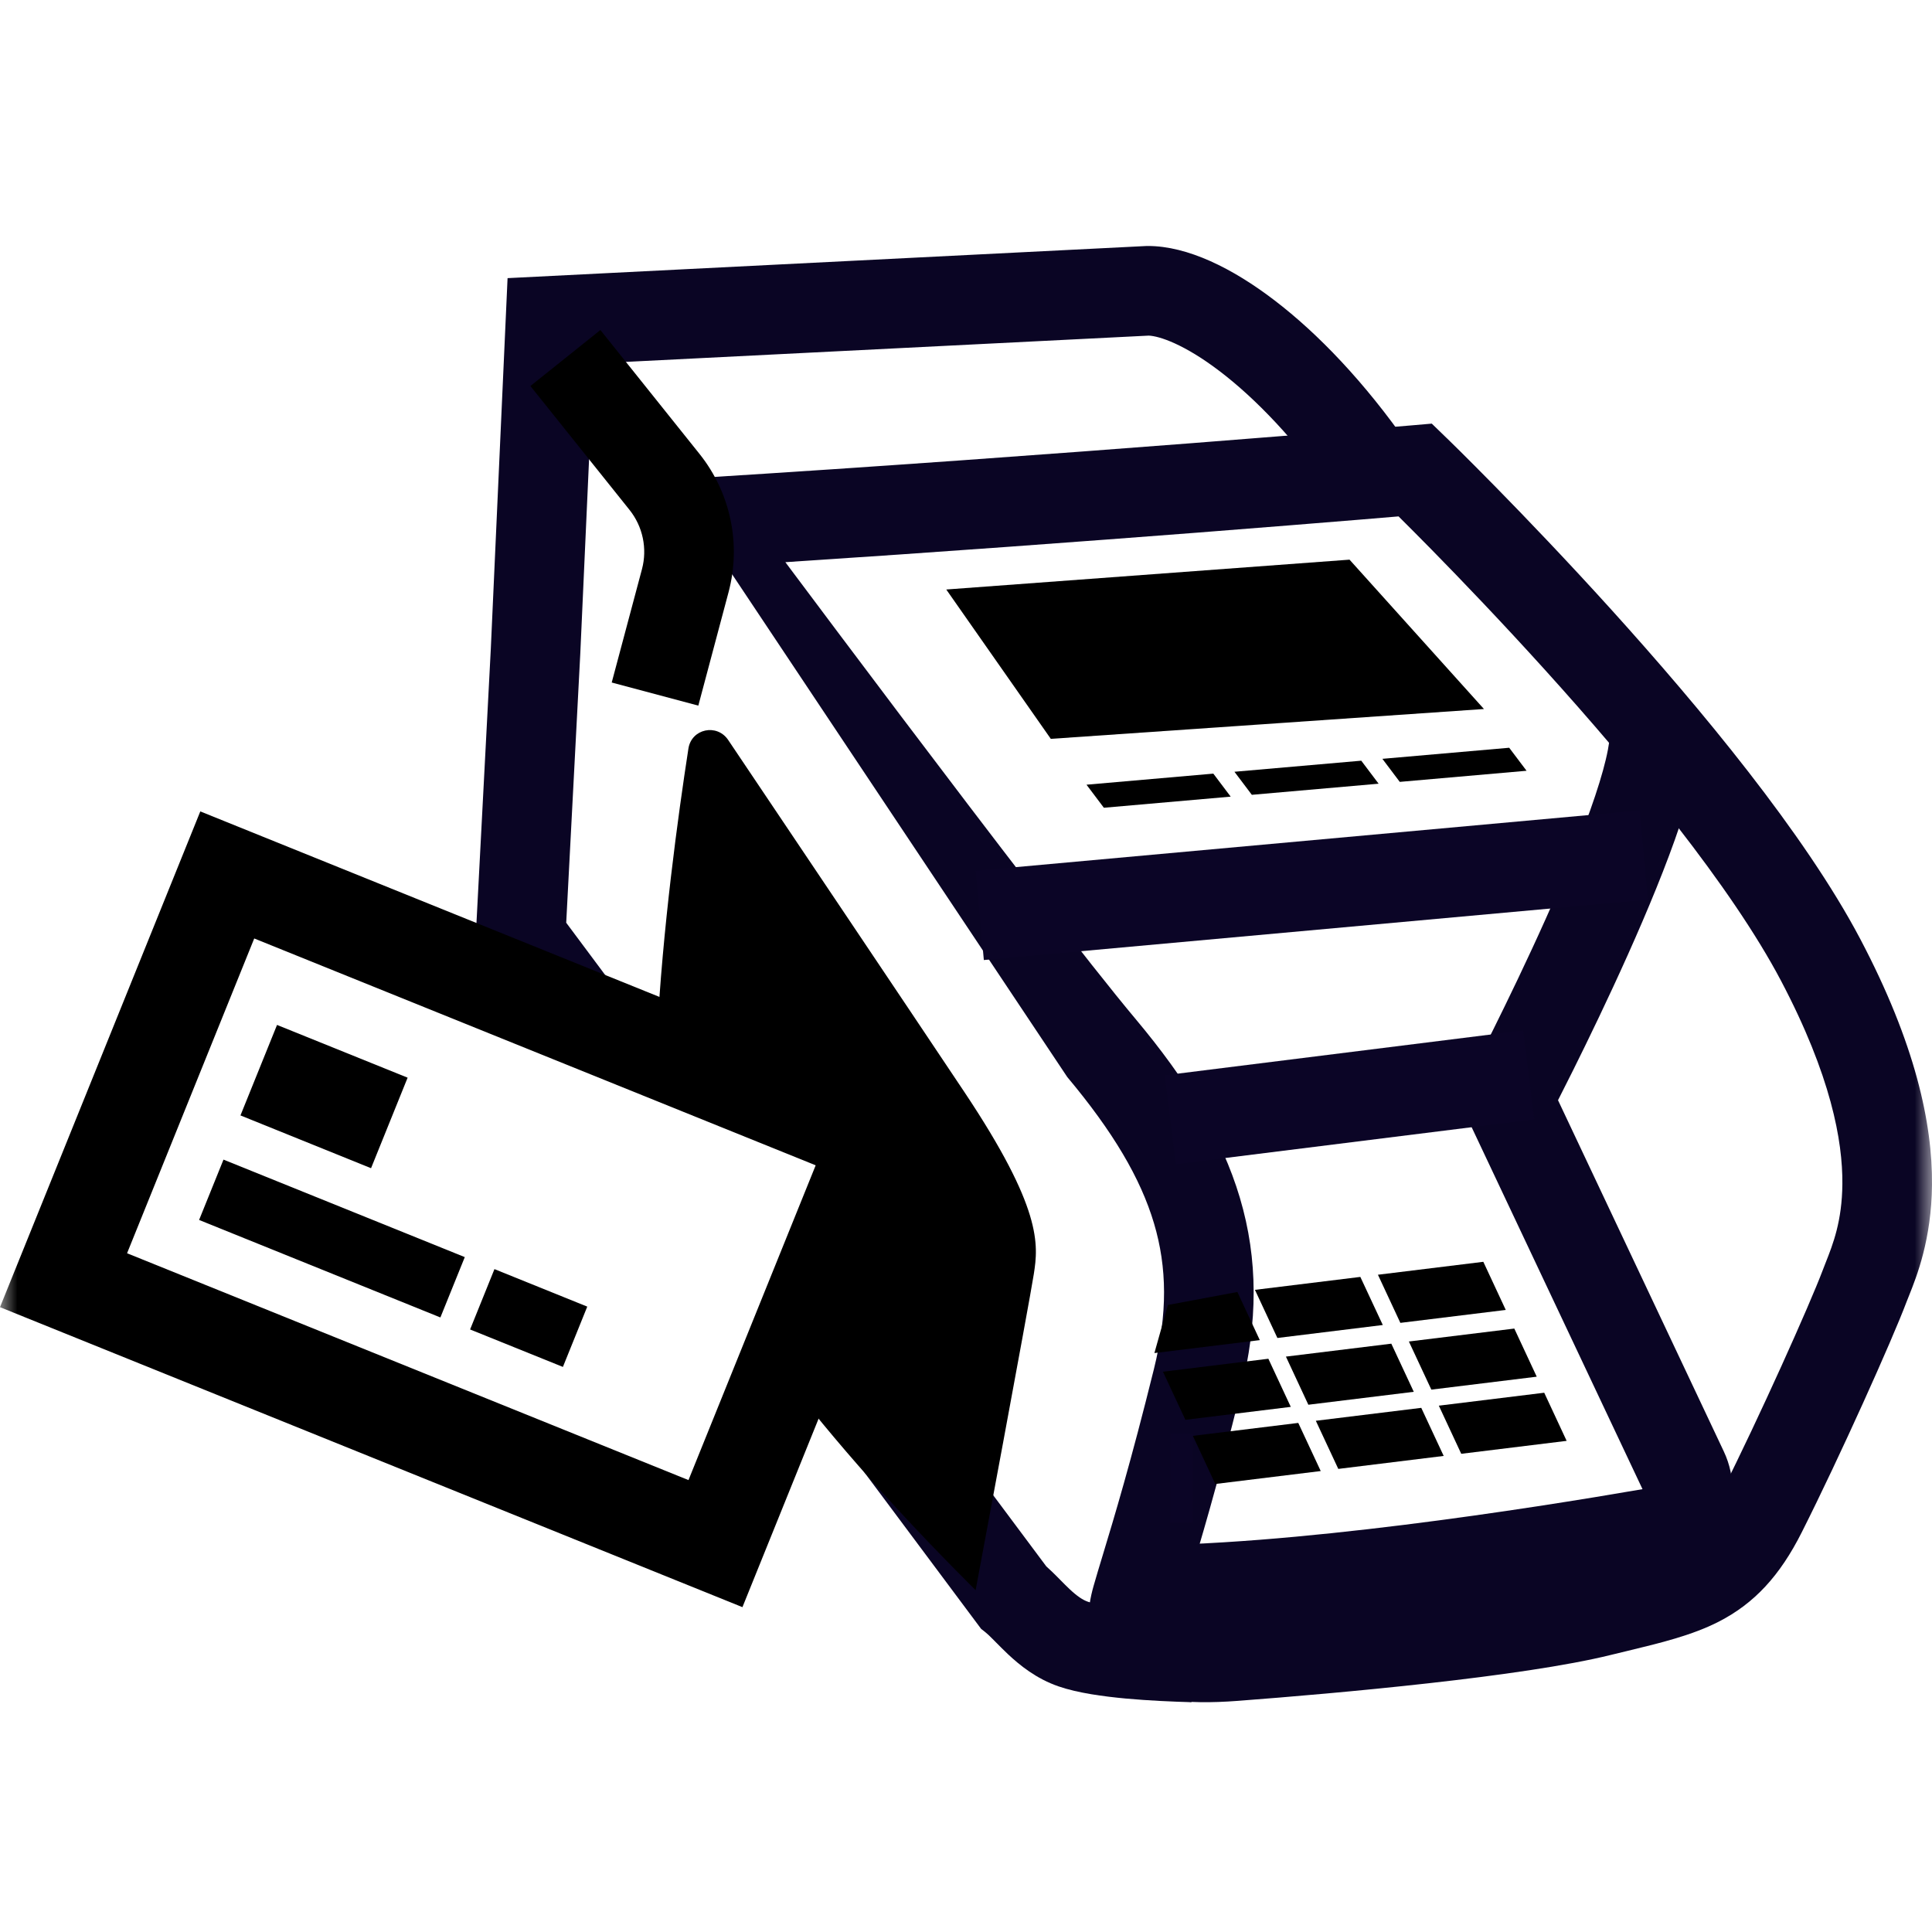 <svg width="56" height="56" viewBox="0 0 56 56" fill="none" xmlns="http://www.w3.org/2000/svg">
<g clip-path="url(#clip0_0_1289)">
<mask id="mask0_0_1289" style="mask-type:alpha" maskUnits="userSpaceOnUse" x="0" y="0" width="56" height="56">
<rect width="56" height="56" fill="#D9D9D9"/>
</mask>
<g mask="url(#mask0_0_1289)">
<path fill-rule="evenodd" clip-rule="evenodd" d="M41.926 12.691L41.023 13.624L40.912 12.33L41.501 12.279L41.926 12.691ZM20.246 15.184L20.205 13.855C25.49 13.528 30.668 13.146 34.525 12.847C36.453 12.697 38.05 12.568 39.165 12.476C39.723 12.43 40.16 12.394 40.457 12.368L40.912 12.33L41.023 13.624C41.926 12.691 41.926 12.691 41.926 12.691L41.928 12.693L41.954 12.717L42.03 12.792C42.096 12.856 42.193 12.951 42.317 13.074C42.564 13.319 42.92 13.675 43.357 14.12C44.229 15.009 45.424 16.255 46.717 17.684C49.275 20.514 52.312 24.167 53.919 27.214C55.521 30.253 56.015 32.569 56 34.341C55.986 35.923 55.556 36.999 55.335 37.552C55.307 37.622 55.282 37.683 55.262 37.736C54.846 38.842 53.318 42.245 52.225 44.414C51.589 45.678 50.847 46.478 49.818 47.005C49.048 47.4 48.128 47.622 47.191 47.848C47.025 47.888 46.858 47.928 46.691 47.969C44.138 48.602 38.774 49.081 35.883 49.3C35.098 49.36 34.429 49.353 33.868 49.267C33.317 49.182 32.768 49.005 32.327 48.639C31.29 47.777 31.534 46.547 31.697 45.974C31.771 45.712 31.86 45.42 31.964 45.076C32.294 43.987 32.777 42.39 33.447 39.683C33.845 38.075 33.831 36.741 33.449 35.458C33.06 34.152 32.262 32.802 30.935 31.218M22.764 16.295C23.636 17.462 24.827 19.05 26.103 20.741C28.673 24.143 31.56 27.921 32.925 29.548L32.926 29.549C34.376 31.281 35.411 32.944 35.938 34.717C36.473 36.514 36.459 38.326 35.968 40.307C35.279 43.091 34.768 44.781 34.44 45.863C34.342 46.187 34.26 46.457 34.195 46.685C34.195 46.686 34.195 46.687 34.194 46.688C34.215 46.692 34.238 46.696 34.263 46.699C34.555 46.744 35.009 46.761 35.687 46.71C38.647 46.486 43.769 46.018 46.066 45.448C46.273 45.397 46.464 45.35 46.642 45.307C47.597 45.074 48.161 44.936 48.633 44.694C49.07 44.47 49.459 44.131 49.905 43.246C50.977 41.117 52.461 37.806 52.831 36.822C52.859 36.748 52.889 36.672 52.92 36.593C53.13 36.061 53.393 35.396 53.402 34.318C53.413 33.07 53.072 31.178 51.622 28.425C50.181 25.694 47.344 22.251 44.79 19.426C43.527 18.029 42.357 16.81 41.503 15.939C41.104 15.533 40.775 15.204 40.538 14.968C40.248 14.993 39.857 15.025 39.378 15.065C38.26 15.157 36.658 15.286 34.726 15.437C31.446 15.691 27.212 16.005 22.764 16.295Z" fill="#0A0524"/>
<path fill-rule="evenodd" clip-rule="evenodd" d="M33.272 7.13H33.24L14.712 8.062L14.226 18.813L13.769 27.547L14.239 28.177L18.857 30.025L16.412 26.746L16.82 18.944L17.2 10.537L33.296 9.728C33.599 9.74 34.322 9.972 35.363 10.767C36.38 11.543 37.552 12.746 38.7 14.395L40.832 12.911C39.555 11.077 38.203 9.668 36.939 8.703C35.729 7.778 34.427 7.13 33.272 7.13ZM23.564 36.336L22.489 39.238L28.437 47.212L28.57 47.318C28.616 47.354 28.682 47.416 28.803 47.538L28.869 47.605C28.968 47.705 29.095 47.833 29.224 47.955C29.555 48.264 30.033 48.657 30.684 48.881C31.243 49.074 31.987 49.173 32.63 49.233C33.307 49.295 34.005 49.324 34.536 49.339L34.606 46.742C34.102 46.728 33.467 46.701 32.87 46.646C32.239 46.588 31.769 46.508 31.531 46.426C31.386 46.376 31.224 46.27 31.001 46.06C30.912 45.977 30.833 45.896 30.738 45.8L30.738 45.8L30.647 45.708C30.56 45.62 30.45 45.511 30.328 45.403L23.564 36.336Z" fill="#0A0524"/>
<path d="M27.428 17.087L39.117 16.222L43.013 20.551L30.458 21.416L27.428 17.087Z" fill="black"/>
<path fill-rule="evenodd" clip-rule="evenodd" d="M34.571 44.144H33.922V41.547H34.571V44.144Z" fill="#0B0526"/>
<path fill-rule="evenodd" clip-rule="evenodd" d="M46.662 21.249C46.661 21.237 46.661 21.236 46.664 21.244L49.188 20.632C49.316 21.161 49.248 21.746 49.158 22.217C49.061 22.73 48.897 23.302 48.702 23.89C48.309 25.066 47.747 26.416 47.184 27.673C46.618 28.937 46.038 30.134 45.601 31.014C45.429 31.359 45.279 31.656 45.16 31.89L49.966 42.072C50.687 43.6 49.782 45.423 48.083 45.718C44.897 46.27 37.624 47.426 32.614 47.39L32.632 44.793C37.362 44.827 44.386 43.721 47.609 43.164L42.261 31.835L42.562 31.262L42.574 31.239L42.611 31.166C42.645 31.102 42.694 31.007 42.757 30.884C42.882 30.64 43.061 30.287 43.275 29.858C43.702 28.997 44.266 27.833 44.813 26.611C45.363 25.384 45.885 24.125 46.237 23.068C46.414 22.538 46.539 22.087 46.606 21.732C46.663 21.433 46.662 21.287 46.662 21.249Z" fill="#0A0524"/>
<path fill-rule="evenodd" clip-rule="evenodd" d="M33.76 31.167L44.15 29.868L44.472 32.446L34.083 33.744L33.76 31.167Z" fill="#0B0526"/>
<path fill-rule="evenodd" clip-rule="evenodd" d="M47.767 26.077L28.517 27.827L28.282 25.24L47.532 23.49L47.767 26.077Z" fill="#0B0526"/>
<path fill-rule="evenodd" clip-rule="evenodd" d="M18.246 14.778L15.374 11.189L17.403 9.566L20.275 13.156C21.176 14.283 21.489 15.772 21.117 17.167L20.241 20.453L17.731 19.783L18.608 16.497C18.767 15.9 18.633 15.262 18.246 14.778Z" fill="black"/>
<path d="M33.709 39.76L36.764 39.384L37.414 40.779L34.359 41.154L33.709 39.76Z" fill="black"/>
<path d="M34.576 41.619L37.631 41.244L38.282 42.639L35.226 43.014L34.576 41.619Z" fill="black"/>
<path d="M37.273 39.322L40.328 38.947L40.979 40.342L37.923 40.717L37.273 39.322Z" fill="black"/>
<path d="M38.14 41.182L41.196 40.807L41.846 42.201L38.791 42.577L38.14 41.182Z" fill="black"/>
<path d="M40.837 38.884L43.893 38.509L44.543 39.904L41.488 40.279L40.837 38.884Z" fill="black"/>
<path d="M41.705 40.744L44.76 40.369L45.41 41.764L42.355 42.139L41.705 40.744Z" fill="black"/>
<path d="M33.853 37.825L35.866 37.449L36.516 38.844L33.461 39.219L33.853 37.825Z" fill="black"/>
<path d="M36.375 37.387L39.43 37.012L40.081 38.406L37.026 38.782L36.375 37.387Z" fill="black"/>
<path d="M39.94 36.949L42.995 36.574L43.645 37.969L40.59 38.344L39.94 36.949Z" fill="black"/>
<path d="M31.493 22.745L35.169 22.424L35.672 23.091L31.996 23.413L31.493 22.745Z" fill="black"/>
<path d="M35.781 22.37L39.457 22.049L39.96 22.716L36.285 23.038L35.781 22.37Z" fill="black"/>
<path d="M40.069 21.995L43.745 21.674L44.248 22.341L40.573 22.663L40.069 21.995Z" fill="black"/>
<path fill-rule="evenodd" clip-rule="evenodd" d="M19.954 21.698C20.043 21.121 20.782 20.965 21.107 21.449C22.755 23.901 26.254 29.108 27.947 31.644C30.206 35.027 30.101 36.065 29.965 36.933C29.829 37.801 28.279 46.092 28.279 46.092C25.666 43.495 23.775 41.269 22.413 39.445L24.993 32.479L19.041 30.098C19.199 26.945 19.659 23.604 19.954 21.698Z" fill="black"/>
<path fill-rule="evenodd" clip-rule="evenodd" d="M5.806 23.519L27.326 32.214L21.52 46.584L5.47825e-06 37.889L5.806 23.519ZM7.369 27.202L3.683 36.326L19.956 42.901L23.643 33.777L7.369 27.202Z" fill="black"/>
<path fill-rule="evenodd" clip-rule="evenodd" d="M12.765 38.187L5.771 35.361L6.478 33.612L13.472 36.438L12.765 38.187Z" fill="black"/>
<path fill-rule="evenodd" clip-rule="evenodd" d="M10.755 33.861L6.97 32.331L8.03 29.708L11.815 31.237L10.755 33.861Z" fill="black"/>
<path fill-rule="evenodd" clip-rule="evenodd" d="M16.316 39.621L13.626 38.535L14.332 36.786L17.022 37.873L16.316 39.621Z" fill="black"/>
</g>
</g>
<defs>
<clipPath id="clip0_0_1289">
<rect width="56" height="56" fill="white"/>
</clipPath>
</defs>
</svg>
